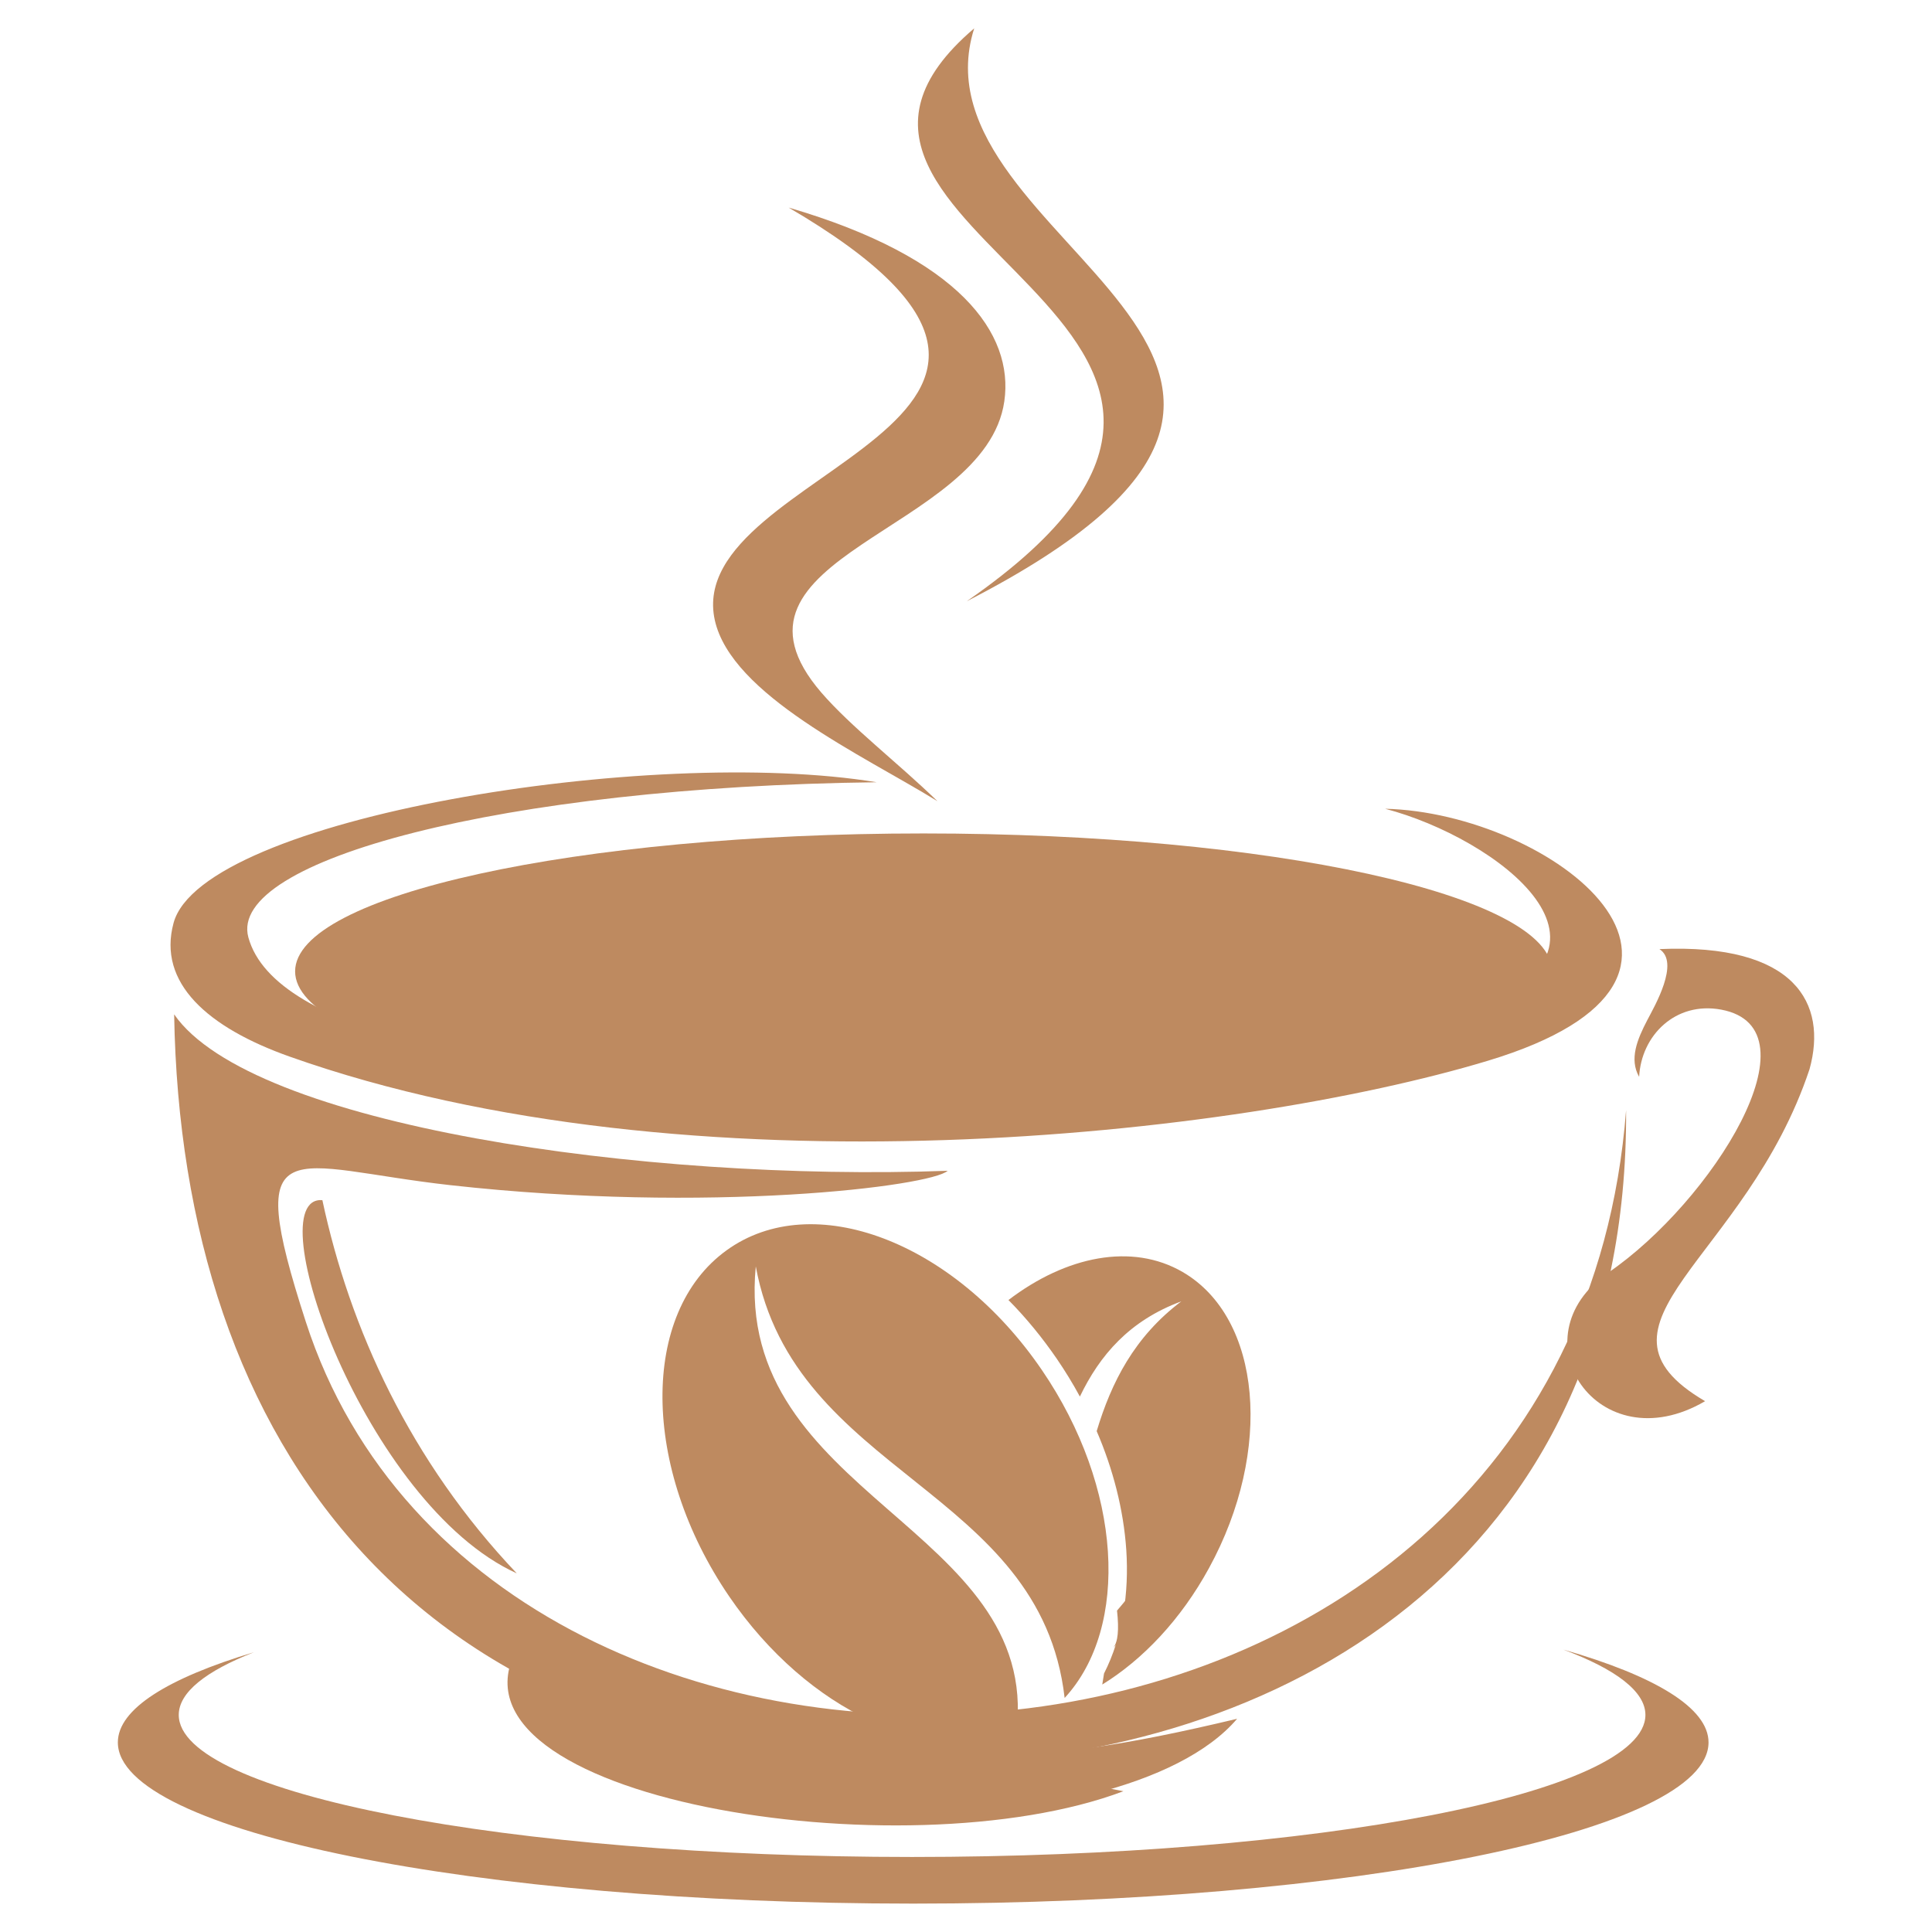 <?xml version="1.0" encoding="utf-8"?>
<!-- Generator: Adobe Illustrator 16.0.0, SVG Export Plug-In . SVG Version: 6.00 Build 0)  -->
<!DOCTYPE svg PUBLIC "-//W3C//DTD SVG 1.1 Tiny//EN" "http://www.w3.org/Graphics/SVG/1.1/DTD/svg11-tiny.dtd">
<svg version="1.1" baseProfile="tiny" id="Calque_1"
	 xmlns="http://www.w3.org/2000/svg" xmlns:xlink="http://www.w3.org/1999/xlink" x="0px" y="0px" width="36px" height="36px"
	 viewBox="0 0 36 36" xml:space="preserve">
<g>
	<path fill-rule="evenodd" fill="#BE8A60" d="M17.209,15.53c6.468,0,11.711,1.15,11.711,2.569c0,1.42-5.243,2.571-11.711,2.571
		S5.499,19.52,5.499,18.1C5.499,16.681,10.741,15.53,17.209,15.53"/>
	<path fill-rule="evenodd" fill="#BE8A60" d="M16.914,32.459c0.818,0.256,2.159,0.562,4.019,0.918
		c-4.105,1.548-12.852,0.127-11.292-2.672C10.621,31.46,13.045,32.046,16.914,32.459"/>
	<path fill-rule="evenodd" fill="#BE8A60" d="M23.052,32.027c-2.159,2.533-11.168,2.369-12.042-0.4
		c0.432,0.117,0.828,0.465,1.232,0.549c1.677,0.343,3.414,0.596,5.134,0.59C19.537,32.76,20.994,32.517,23.052,32.027"/>
	<path fill-rule="evenodd" fill="#BE8A60" d="M29.131,30.738c1.703,0.489,2.705,1.086,2.705,1.729c0,1.659-6.635,3.004-14.82,3.004
		c-8.185,0-14.82-1.345-14.82-3.004c0-0.623,0.935-1.199,2.536-1.68c-0.897,0.352-1.401,0.748-1.401,1.168
		c0,1.462,6.118,2.647,13.665,2.647s13.664-1.186,13.664-2.647C30.66,31.518,30.108,31.103,29.131,30.738"/>
	<path fill-rule="evenodd" fill="#BE8A60" d="M30.921,17.685c2.535-0.111,3.136,1.013,2.797,2.238
		c-1.19,3.569-4.4,4.748-1.946,6.186c-1.998,1.169-3.561-1.189-1.803-2.396c1.926-1.318,3.963-4.553,2.103-4.9
		c-0.854-0.158-1.49,0.483-1.529,1.252c-0.189-0.329-0.035-0.699,0.152-1.057C30.831,18.748,31.306,17.933,30.921,17.685"/>
	<path fill-rule="evenodd" fill="#BE8A60" d="M25.81,15.07c3.089,0.074,7.099,3.132,1.913,4.696
		c-4.662,1.406-14.88,2.56-22.321-0.076c-1.535-0.543-2.47-1.376-2.168-2.491c0.529-1.96,8.899-3.314,13.101-2.623
		c-6.962,0.083-12.101,1.452-11.707,2.891c0.983,3.587,17.265,3.149,22.622,1.401C30.732,17.731,27.878,15.61,25.81,15.07"/>
	<path fill-rule="evenodd" fill="#BE8A60" d="M30.3,20.686C29.236,34.484,9.175,35.373,5.699,24.632
		c-1.196-3.693-0.31-2.883,2.695-2.548c4.824,0.537,8.951,0.021,9.264-0.268c-5.653,0.206-12.98-0.845-14.413-2.915
		c0.131,7.983,4.514,14.16,14.273,13.97C23.706,32.753,30.345,29.225,30.3,20.686"/>
	<path fill-rule="evenodd" fill="#BE8A60" d="M6.007,22.363c0.51,2.39,1.635,4.861,3.622,6.954
		C6.798,28.032,4.776,22.265,6.007,22.363"/>
	<path fill-rule="evenodd" fill="#BE8A60" d="M8.054,18.548c-0.639-1.064,1.476-2.01,6.259-2.34
		C8.845,16.258,5.887,17.44,8.054,18.548"/>
	<path fill-rule="evenodd" fill="#BE8A60" d="M18.714,7.478c0.182-1.264-0.837-2.68-4.018-3.61c6.84,4.004-2.001,4.841-1.377,7.686
		c0.308,1.394,2.736,2.507,4.148,3.374c-0.747-0.724-1.607-1.381-2.161-2.021C13.104,10.354,18.363,9.916,18.714,7.478"/>
	<path fill-rule="evenodd" fill="#BE8A60" d="M22.037,23.702c1.472,0.855,1.691,3.325,0.491,5.517
		c-0.524,0.96-1.234,1.705-1.989,2.17c0.012-0.068,0.023-0.139,0.033-0.206c0.354-0.695,0.466-1.514,0.415-2.297
		c-0.051-0.761-0.249-1.516-0.552-2.219c0.273-0.906,0.699-1.756,1.577-2.418c-0.969,0.358-1.521,1.006-1.89,1.774
		c-0.132-0.244-0.275-0.477-0.428-0.701c-0.267-0.389-0.567-0.759-0.903-1.098C19.869,23.402,21.095,23.155,22.037,23.702"/>
	<path fill-rule="evenodd" fill="#BE8A60" d="M13.537,23.299c1.609-1.166,4.24-0.168,5.876,2.228
		c1.498,2.191,1.643,4.791,0.425,6.112c-0.449-3.915-5.037-4.145-5.755-8.041c-0.418,4.28,5.309,4.858,4.858,8.664
		c-1.613,0.656-3.885-0.366-5.355-2.517C11.95,27.348,11.927,24.463,13.537,23.299"/>
	<path fill-rule="evenodd" fill="#BE8A60" d="M20.025,29.862c-0.053-3.119-1.576-5.422-4.701-6.849
		C18.545,23.854,20.641,27.07,20.025,29.862"/>
	<path fill-rule="evenodd" fill="#BE8A60" d="M18.369,31.579c-0.313-1.112-0.974-2.083-1.983-2.913
		C17.891,29.519,18.551,30.489,18.369,31.579"/>
	<path fill-rule="evenodd" fill="#BE8A60" d="M18.153,0.528c-4.488,3.824,7.351,5.493-0.14,10.676
		C26.805,6.69,16.87,4.565,18.153,0.528"/>
	<path fill-rule="evenodd" fill="#BE8A60" d="M20.814,30.011c0.04,0.359,0.017,0.59-0.071,0.694c1.51-1.568,2.227-3.335,1.796-5.305
		C22.677,27.121,21.983,28.657,20.814,30.011"/>
</g>
</svg>
